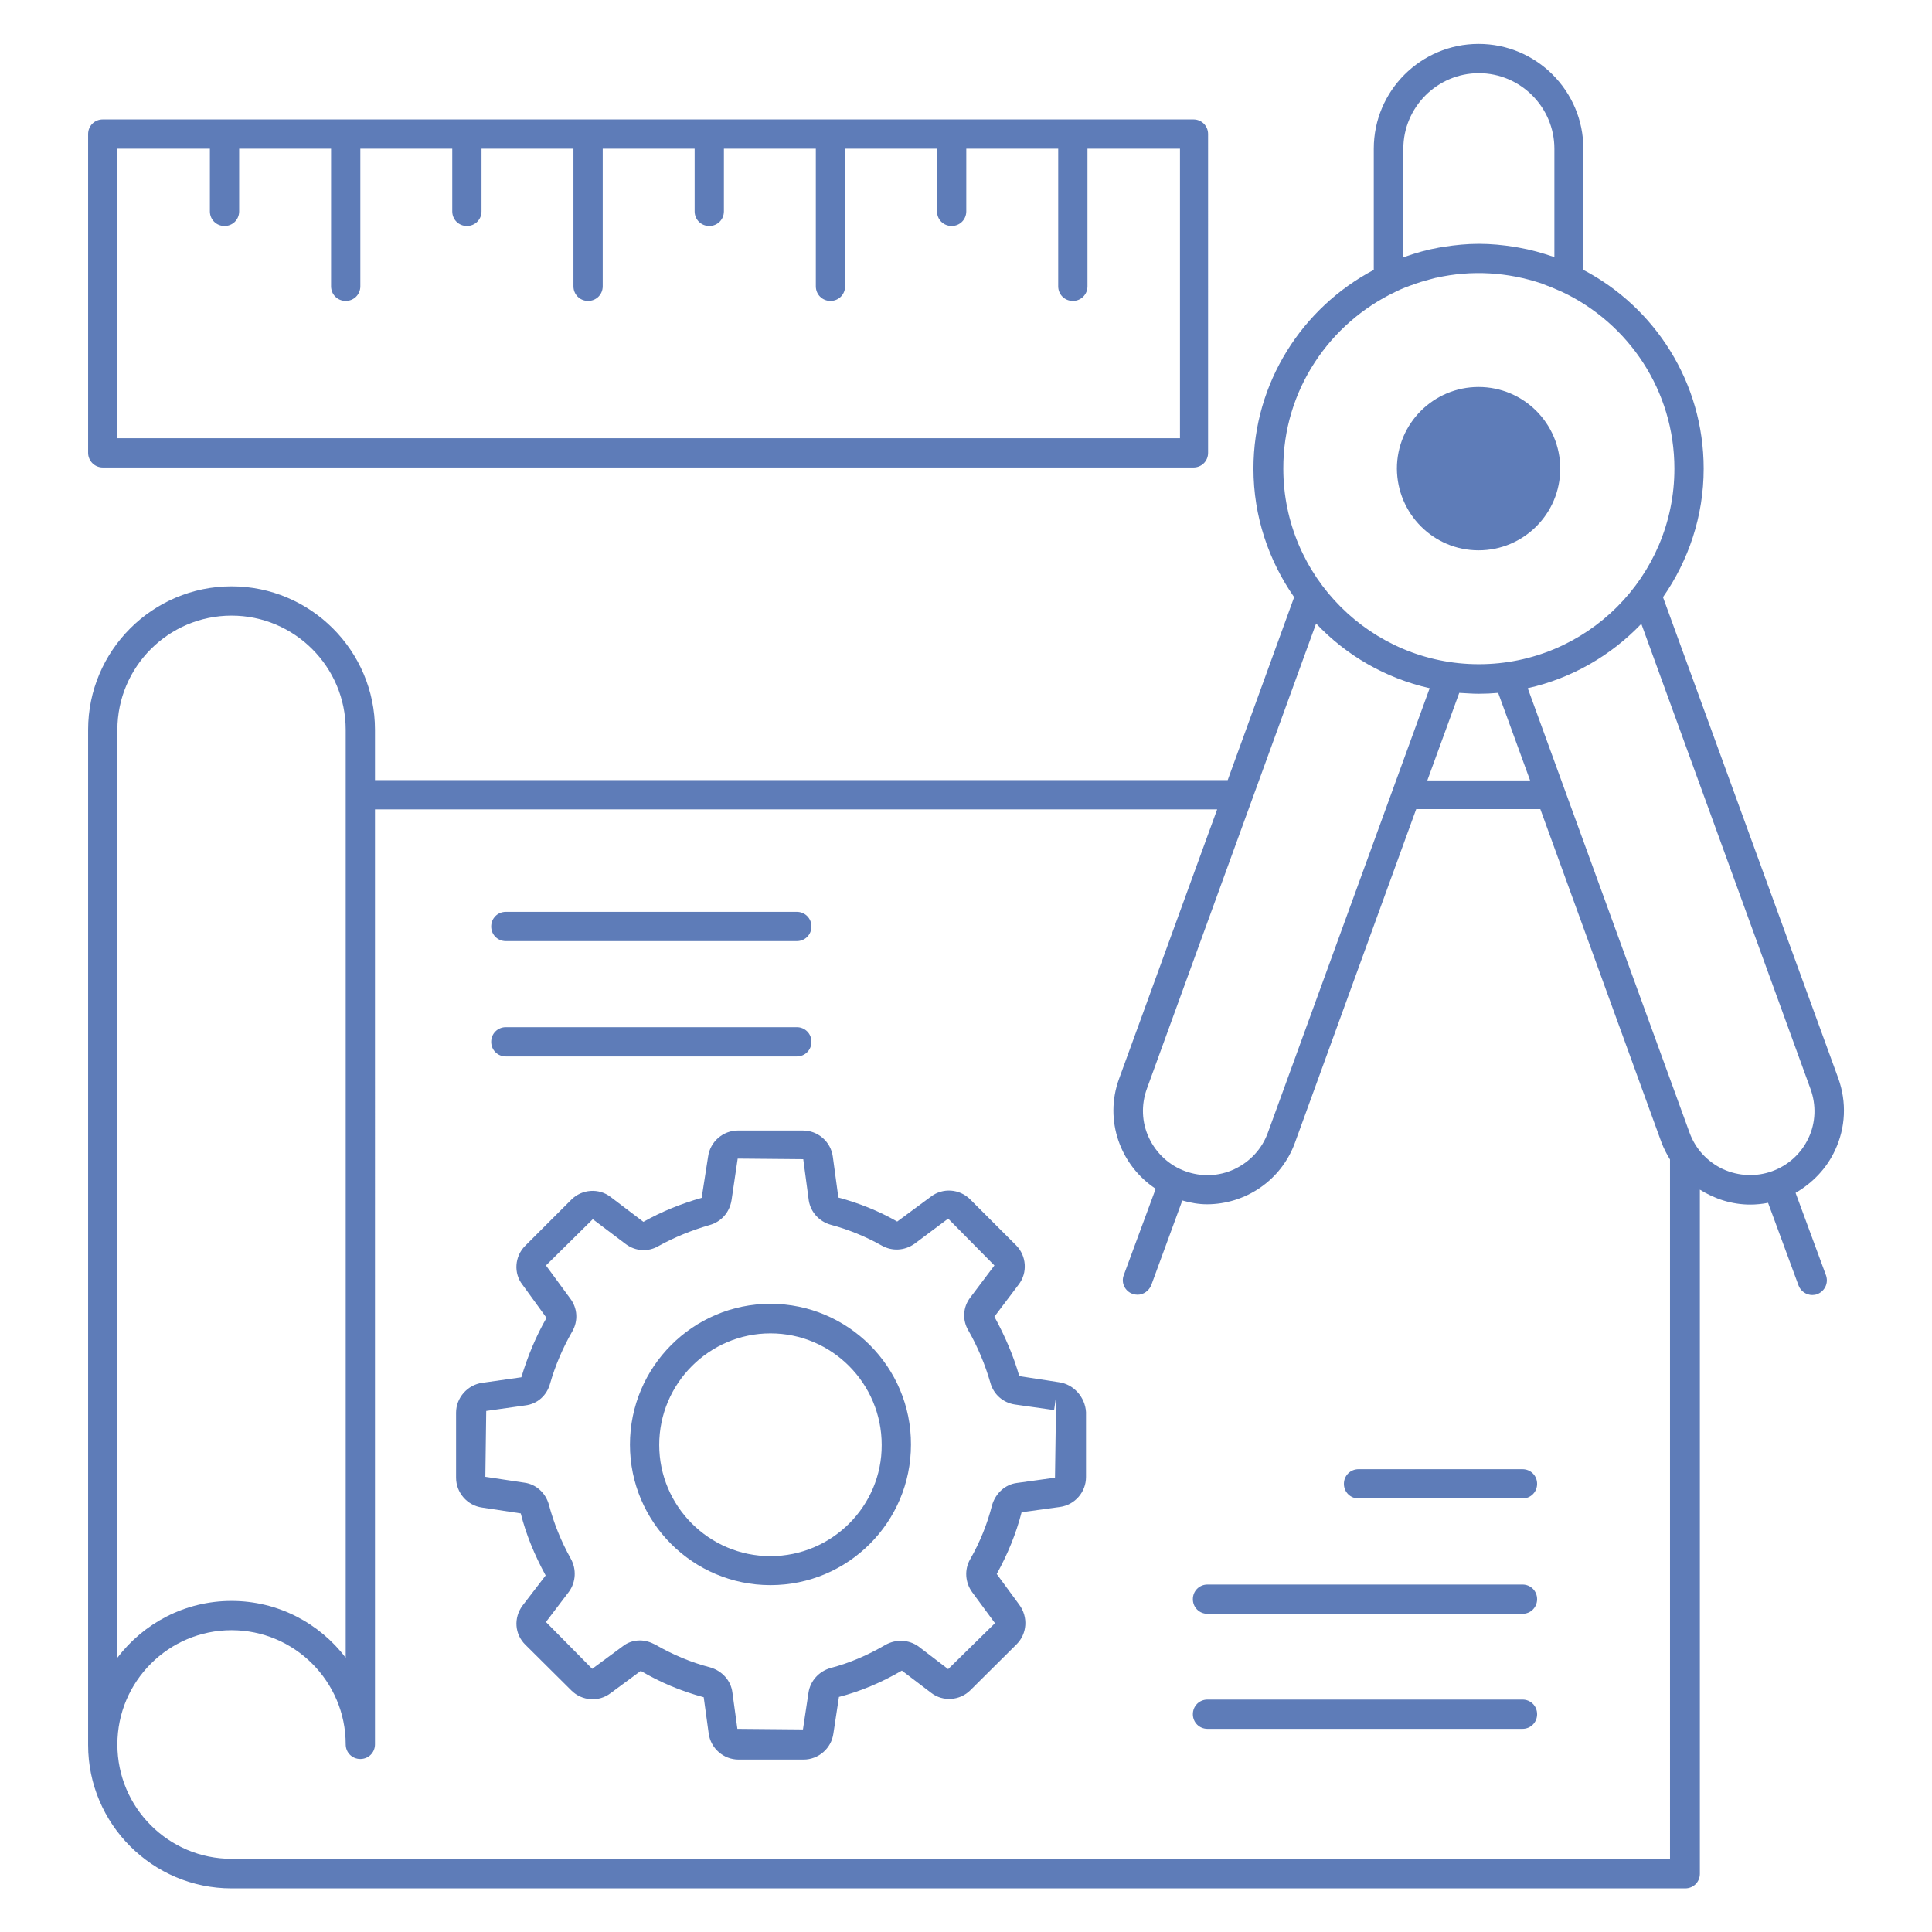 <svg xmlns="http://www.w3.org/2000/svg" xmlns:xlink="http://www.w3.org/1999/xlink" id="Layer_1" style="enable-background:new 0 0 66 66;" version="1.1" viewBox="0 0 66 66" xml:space="preserve"><g><path d="M62.69,39.29c0.36-0.77,0.4-1.64,0.11-2.45L56.81,20.4c0.87-1.25,1.39-2.76,1.39-4.39c0-2.95-1.67-5.51-4.11-6.79V5.08   c0-1.97-1.6-3.58-3.58-3.58c-1.97,0-3.58,1.6-3.58,3.58v4.14c-2.44,1.29-4.11,3.85-4.11,6.79c0,1.63,0.52,3.14,1.39,4.39   l-2.27,6.25H12.81v-1.72c0-2.7-2.2-4.9-4.9-4.9c-2.7,0-4.9,2.2-4.9,4.9v34.66c0,0,0,0,0,0.01s0,0,0,0.01c0,2.7,2.2,4.9,4.9,4.9   h49.66c0.28,0,0.5-0.22,0.5-0.5V40.64c0.51,0.32,1.1,0.51,1.72,0.51c0.2,0,0.41-0.02,0.61-0.06l1.04,2.82   c0.07,0.2,0.27,0.33,0.47,0.33c0.06,0,0.12-0.01,0.17-0.03c0.26-0.1,0.39-0.38,0.3-0.64l-1.04-2.82   C61.92,40.41,62.4,39.92,62.69,39.29z M47.94,8.78v-3.7c0-1.42,1.16-2.58,2.58-2.58s2.58,1.16,2.58,2.58v3.7   c-0.01,0-0.03-0.01-0.04-0.01c-0.38-0.13-0.77-0.24-1.17-0.31c-0.06-0.01-0.11-0.02-0.17-0.03c-0.39-0.06-0.78-0.1-1.19-0.1   c0,0-0.01,0-0.01,0c0,0-0.01,0-0.01,0c-0.4,0-0.79,0.04-1.18,0.1c-0.06,0.01-0.12,0.02-0.18,0.03c-0.4,0.07-0.78,0.18-1.15,0.31   C47.97,8.77,47.95,8.77,47.94,8.78z M47.69,9.96c0.2-0.1,0.41-0.18,0.62-0.25c0.02-0.01,0.03-0.01,0.05-0.02   c0.23-0.08,0.46-0.14,0.69-0.2c0,0,0.01,0,0.01,0c1.2-0.27,2.44-0.2,3.62,0.2c0.01,0,0.01,0,0.02,0.01   c0.22,0.08,0.44,0.17,0.66,0.27c2.27,1.07,3.84,3.37,3.84,6.04c0,3.69-3,6.68-6.68,6.68s-6.68-3-6.68-6.68   C43.83,13.34,45.42,11.03,47.69,9.96z M50.51,23.7c0.23,0,0.45-0.01,0.67-0.03l1.09,2.99h-3.51l1.09-2.99   C50.07,23.68,50.29,23.7,50.51,23.7z M48.84,23.51l-5.53,15.19c-0.2,0.55-0.61,0.99-1.14,1.24c-0.53,0.25-1.13,0.27-1.68,0.07   c-0.55-0.2-0.99-0.61-1.24-1.14s-0.27-1.13-0.07-1.68l5.78-15.89C45.99,22.39,47.33,23.17,48.84,23.51z M4.01,24.93   c0-2.15,1.75-3.9,3.9-3.9c2.15,0,3.9,1.75,3.9,3.9v31.7c-0.9-1.18-2.31-1.94-3.9-1.94s-3,0.76-3.9,1.94V24.93z M7.91,63.5   c-2.15,0-3.9-1.75-3.9-3.9v-0.01c0-2.15,1.75-3.9,3.9-3.9c2.15,0,3.9,1.75,3.9,3.9c0,0.28,0.22,0.5,0.5,0.5s0.5-0.22,0.5-0.5V27.65   h28.77l-3.35,9.2c-0.52,1.42,0.04,2.96,1.25,3.76l-1.09,2.95c-0.1,0.26,0.04,0.55,0.3,0.64c0.06,0.02,0.12,0.03,0.17,0.03   c0.2,0,0.39-0.13,0.47-0.33l1.06-2.89c0.28,0.08,0.56,0.13,0.84,0.13c1.31,0,2.54-0.81,3.01-2.11l4.14-11.39h4.24l4.14,11.39   c0.08,0.21,0.18,0.4,0.29,0.58V63.5H7.91z M60.54,40.01C60.54,40.01,60.54,40.01,60.54,40.01C60.54,40.01,60.54,40.01,60.54,40.01   L60.54,40.01c-0.55,0.2-1.15,0.17-1.68-0.07c-0.53-0.25-0.94-0.69-1.14-1.24l-5.53-15.19c1.51-0.34,2.85-1.12,3.88-2.2l5.78,15.89   c0.2,0.55,0.18,1.15-0.07,1.68S61.09,39.81,60.54,40.01z" fill="#5e7cb8"/><path d="M50.51,18.8c1.54,0,2.79-1.25,2.79-2.79c0-1.54-1.25-2.79-2.79-2.79c-1.54,0-2.79,1.25-2.79,2.79   C47.73,17.55,48.97,18.8,50.51,18.8z" fill="#5e7cb8"/><path d="M36.18,47.22C36.18,47.22,36.18,47.22,36.18,47.22l-1.36-0.21c-0.2-0.7-0.49-1.37-0.85-2.03l0.83-1.1   c0.31-0.4,0.27-0.98-0.09-1.34l-1.57-1.57c-0.36-0.36-0.94-0.4-1.34-0.09l-1.15,0.85c-0.63-0.36-1.3-0.63-2.01-0.82l-0.19-1.4   c-0.07-0.51-0.51-0.89-1.02-0.89h-2.22c-0.51,0-0.95,0.38-1.02,0.89l-0.22,1.41c-0.7,0.2-1.37,0.47-1.99,0.82l-1.12-0.85   c-0.4-0.31-0.98-0.27-1.34,0.09l-1.58,1.58c-0.36,0.36-0.4,0.94-0.09,1.33l0.82,1.13c-0.36,0.63-0.64,1.3-0.86,2.03l-1.34,0.19   c-0.5,0.07-0.89,0.51-0.89,1.02v2.22c0,0.51,0.38,0.95,0.89,1.02l1.32,0.2c0.18,0.72,0.47,1.42,0.85,2.12l-0.79,1.03   c-0.31,0.42-0.27,0.98,0.1,1.34l1.57,1.56c0.36,0.36,0.94,0.4,1.34,0.09l1.03-0.76c0.66,0.39,1.37,0.69,2.15,0.9l0.17,1.24   c0.07,0.51,0.51,0.89,1.02,0.89h2.22c0.51,0,0.95-0.38,1.02-0.89l0.19-1.25c0.73-0.19,1.45-0.49,2.15-0.9l1,0.76   c0.4,0.31,0.98,0.27,1.34-0.09l1.58-1.57c0.36-0.36,0.4-0.93,0.09-1.35l-0.77-1.05c0.37-0.67,0.66-1.37,0.85-2.11l1.31-0.18   c0.51-0.07,0.89-0.51,0.89-1.02v-2.22C37.07,47.73,36.68,47.29,36.18,47.22z M36.04,50.48l-1.3,0.18c-0.4,0.05-0.73,0.35-0.85,0.76   c-0.16,0.63-0.41,1.26-0.75,1.85c-0.2,0.35-0.17,0.79,0.07,1.12l0.78,1.06l-1.6,1.57l-1.02-0.78c-0.33-0.23-0.76-0.25-1.12-0.05   c-0.6,0.35-1.22,0.62-1.87,0.79c-0.4,0.11-0.7,0.44-0.76,0.84l-0.19,1.26l-2.24-0.02l-0.17-1.24c-0.05-0.41-0.35-0.74-0.76-0.86   c-0.66-0.17-1.29-0.44-1.88-0.78c-0.17-0.09-0.35-0.14-0.52-0.14c-0.22,0-0.43,0.07-0.6,0.21l-1.03,0.76l-1.58-1.6l0.79-1.04   c0.23-0.32,0.26-0.76,0.06-1.12c-0.33-0.59-0.58-1.21-0.75-1.85c-0.11-0.4-0.44-0.7-0.84-0.75l-1.33-0.2l0.03-2.25l1.34-0.19   c0.41-0.05,0.73-0.34,0.84-0.74c0.18-0.63,0.44-1.23,0.75-1.77c0.22-0.37,0.19-0.81-0.06-1.14l-0.83-1.13l1.6-1.58l1.14,0.86   c0.33,0.24,0.76,0.26,1.1,0.06c0.54-0.3,1.13-0.54,1.75-0.72c0.39-0.11,0.68-0.42,0.75-0.85l0.21-1.42l2.24,0.02l0.19,1.42   c0.07,0.4,0.36,0.71,0.75,0.82c0.6,0.16,1.19,0.4,1.74,0.71c0.35,0.2,0.78,0.18,1.12-0.06l1.15-0.86l1.58,1.6l-0.82,1.09   c-0.26,0.33-0.28,0.78-0.07,1.13c0.32,0.56,0.57,1.16,0.75,1.78c0.11,0.41,0.44,0.69,0.84,0.75l1.34,0.19l0.07-0.5L36.04,50.48z" fill="#5e7cb8"/><path d="M26.32,44.54c-2.65,0-4.8,2.16-4.8,4.81c0,2.65,2.15,4.8,4.8,4.8s4.8-2.15,4.8-4.8C31.13,46.7,28.97,44.54,26.32,44.54z    M26.32,53.16c-2.1,0-3.8-1.71-3.8-3.8c0-2.1,1.71-3.81,3.8-3.81c2.1,0,3.8,1.71,3.8,3.81C30.13,51.45,28.42,53.16,26.32,53.16z" fill="#5e7cb8"/><path d="M52.01,58.06H41.25c-0.28,0-0.5,0.22-0.5,0.5s0.22,0.5,0.5,0.5h10.76c0.28,0,0.5-0.22,0.5-0.5S52.29,58.06,52.01,58.06z" fill="#5e7cb8"/><path d="M52.01,54.13H41.25c-0.28,0-0.5,0.22-0.5,0.5s0.22,0.5,0.5,0.5h10.76c0.28,0,0.5-0.22,0.5-0.5S52.29,54.13,52.01,54.13z" fill="#5e7cb8"/><path d="M52.01,50.19h-5.6c-0.28,0-0.5,0.22-0.5,0.5s0.22,0.5,0.5,0.5h5.6c0.28,0,0.5-0.22,0.5-0.5S52.29,50.19,52.01,50.19z" fill="#5e7cb8"/><path d="M17.28,36.09h9.94c0.28,0,0.5-0.22,0.5-0.5s-0.22-0.5-0.5-0.5h-9.94c-0.28,0-0.5,0.22-0.5,0.5S17,36.09,17.28,36.09z" fill="#5e7cb8"/><path d="M17.28,32.15h9.94c0.28,0,0.5-0.22,0.5-0.5s-0.22-0.5-0.5-0.5h-9.94c-0.28,0-0.5,0.22-0.5,0.5S17,32.15,17.28,32.15z" fill="#5e7cb8"/><path d="M3.51,15.97h37.26c0.28,0,0.5-0.22,0.5-0.5V4.58c0-0.28-0.22-0.5-0.5-0.5H3.51c-0.28,0-0.5,0.22-0.5,0.5v10.89   C3.01,15.74,3.23,15.97,3.51,15.97z M4.01,5.08h3.16v2.14c0,0.28,0.22,0.5,0.5,0.5s0.5-0.22,0.5-0.5V5.08h3.14v4.7   c0,0.28,0.22,0.5,0.5,0.5s0.5-0.22,0.5-0.5v-4.7h3.14v2.14c0,0.28,0.22,0.5,0.5,0.5c0.28,0,0.5-0.22,0.5-0.5V5.08h3.14v4.7   c0,0.28,0.22,0.5,0.5,0.5s0.5-0.22,0.5-0.5v-4.7h3.14v2.14c0,0.28,0.22,0.5,0.5,0.5s0.5-0.22,0.5-0.5V5.08h3.14v4.7   c0,0.28,0.22,0.5,0.5,0.5s0.5-0.22,0.5-0.5v-4.7h3.14v2.14c0,0.28,0.22,0.5,0.5,0.5s0.5-0.22,0.5-0.5V5.08h3.14v4.7   c0,0.28,0.22,0.5,0.5,0.5s0.5-0.22,0.5-0.5v-4.7h3.16v9.89H4.01V5.08z" fill="#5e7cb8"/></g></svg>